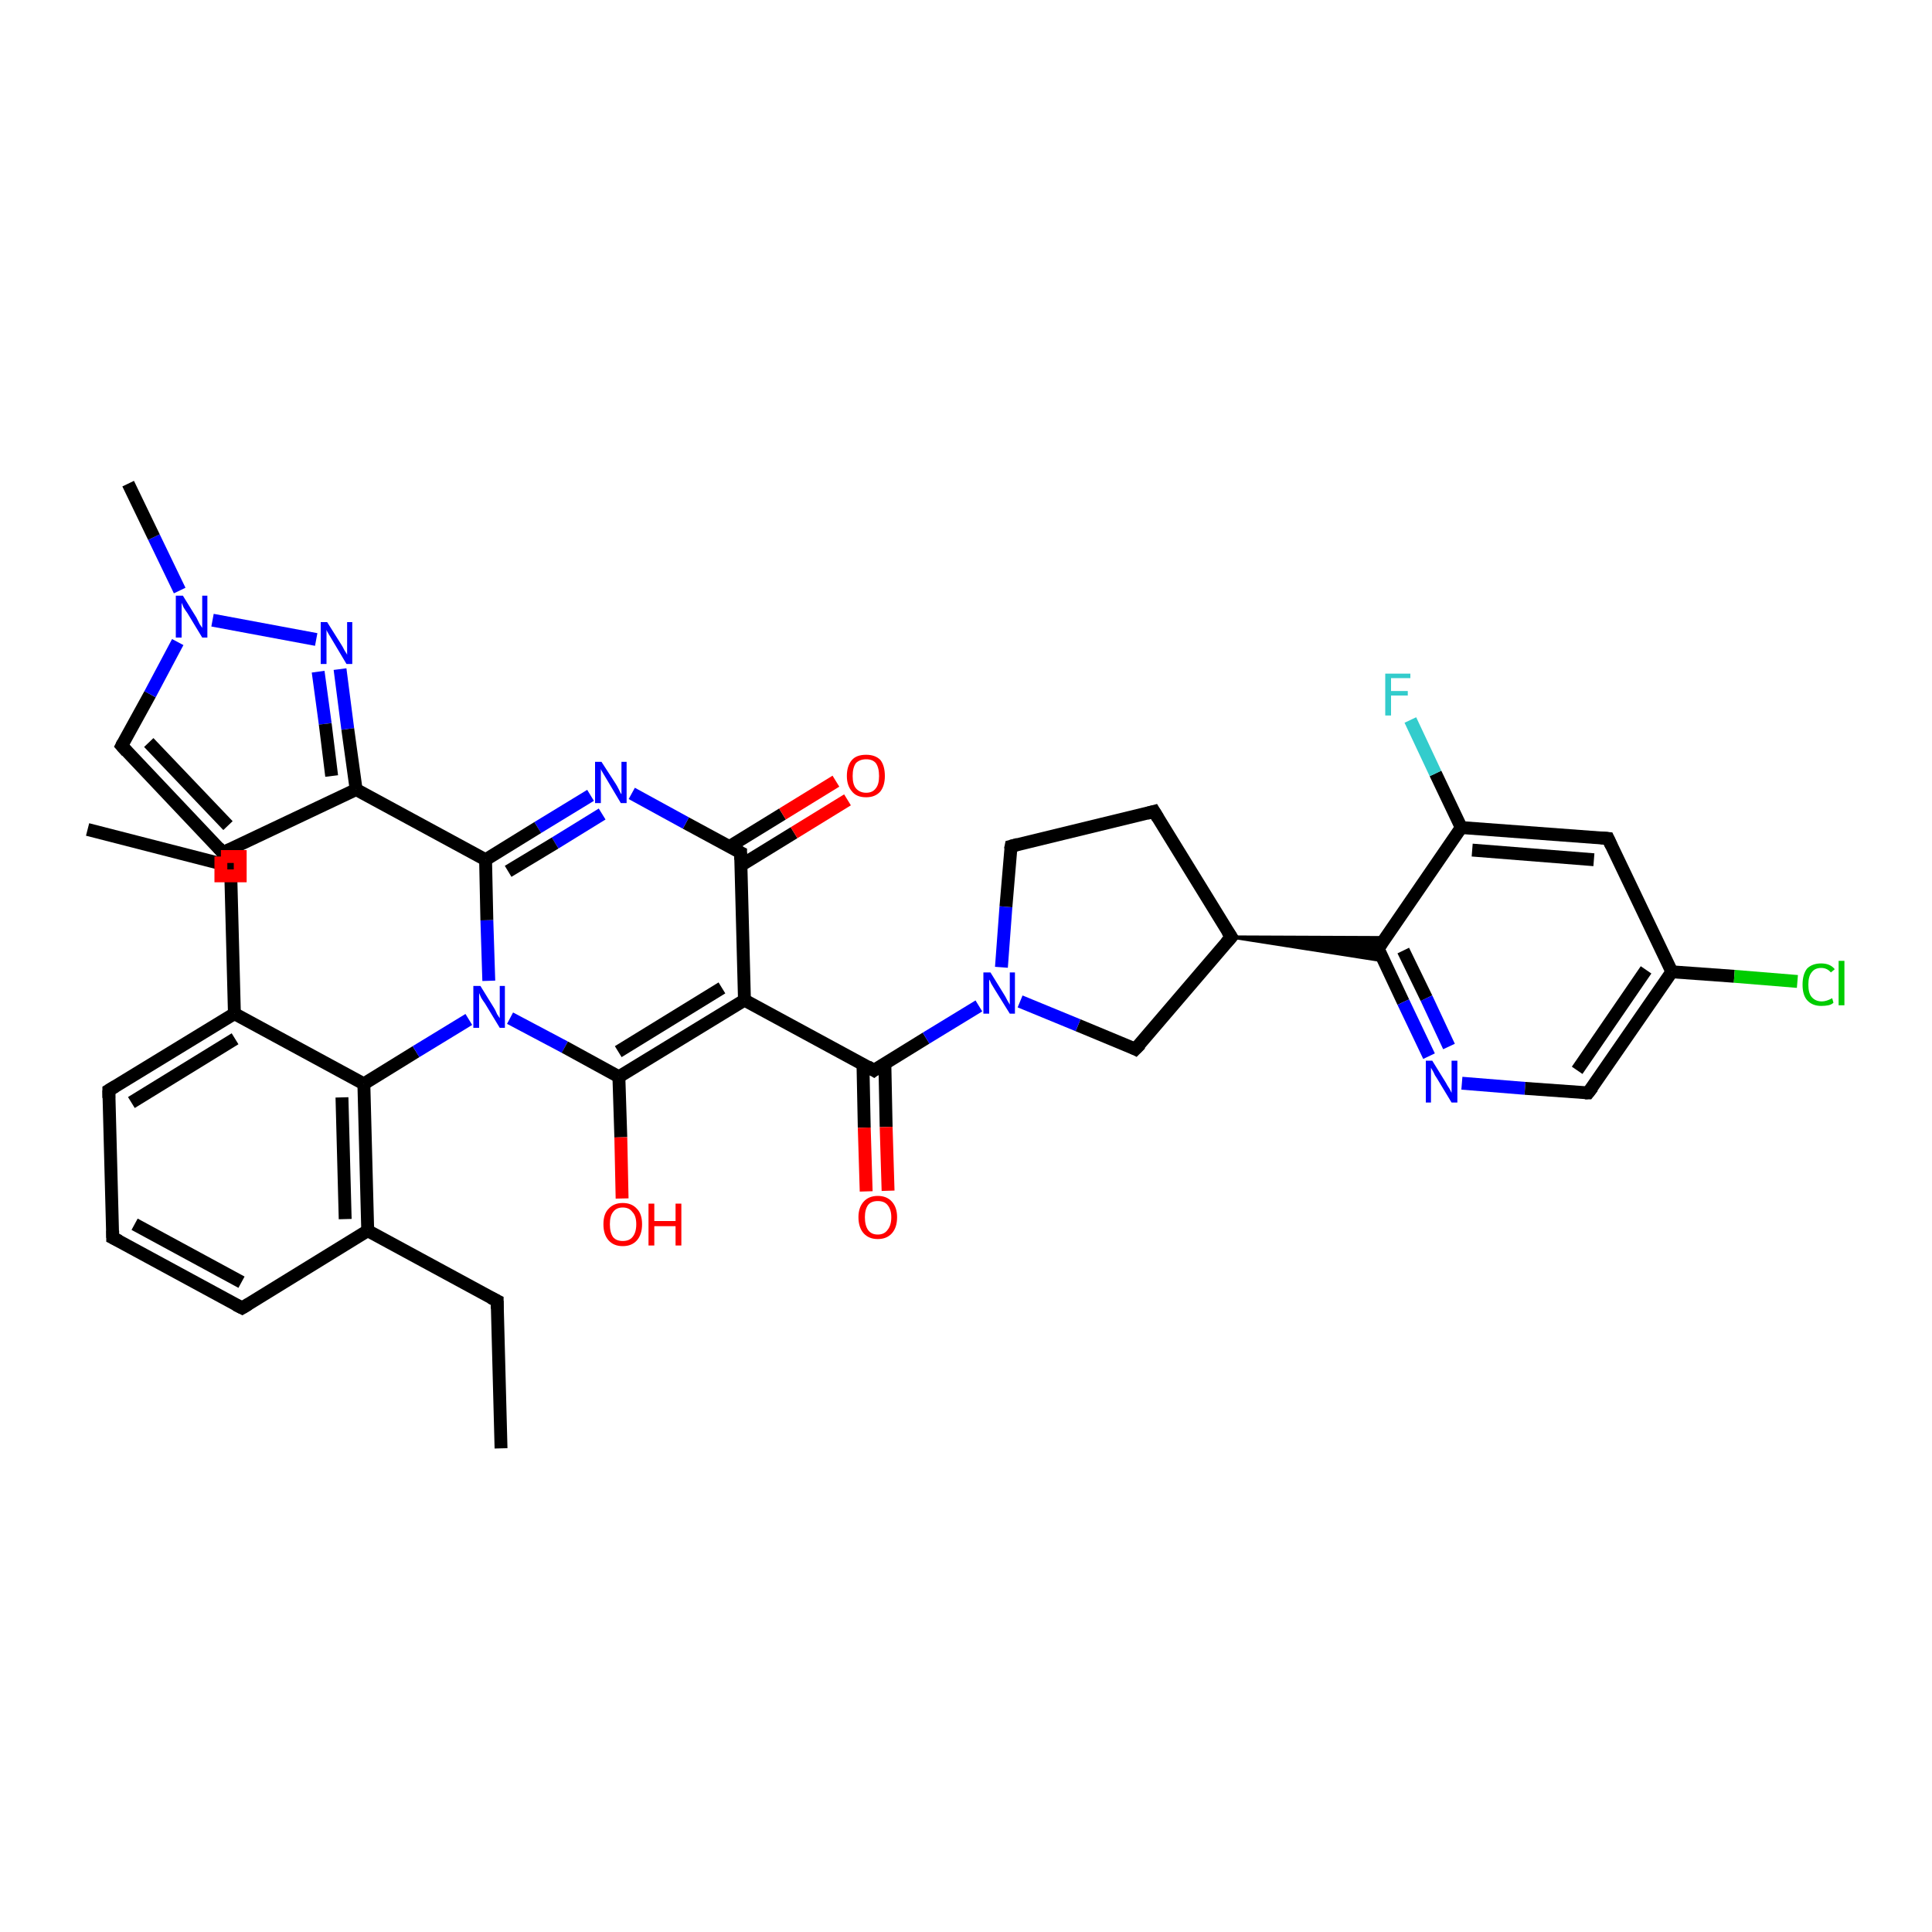 <?xml version='1.0' encoding='iso-8859-1'?>
<svg version='1.1' baseProfile='full'
              xmlns='http://www.w3.org/2000/svg'
                      xmlns:rdkit='http://www.rdkit.org/xml'
                      xmlns:xlink='http://www.w3.org/1999/xlink'
                  xml:space='preserve'
width='300px' height='300px' viewBox='0 0 300 300'>
<!-- END OF HEADER -->
<rect style='opacity:1.0;fill:#FFFFFF;stroke:none' width='300.0' height='300.0' x='0.0' y='0.0'> </rect>
<path class='bond-0 atom-0 atom-1' d='M 13.6,128.8 L 35.8,134.5' style='fill:none;fill-rule:evenodd;stroke:#000000;stroke-width:2.0px;stroke-linecap:butt;stroke-linejoin:miter;stroke-opacity:1' />
<path class='bond-1 atom-1 atom-2' d='M 35.8,134.5 L 36.4,157.4' style='fill:none;fill-rule:evenodd;stroke:#000000;stroke-width:2.0px;stroke-linecap:butt;stroke-linejoin:miter;stroke-opacity:1' />
<path class='bond-2 atom-2 atom-3' d='M 36.4,157.4 L 16.9,169.3' style='fill:none;fill-rule:evenodd;stroke:#000000;stroke-width:2.0px;stroke-linecap:butt;stroke-linejoin:miter;stroke-opacity:1' />
<path class='bond-2 atom-2 atom-3' d='M 36.5,161.3 L 20.4,171.2' style='fill:none;fill-rule:evenodd;stroke:#000000;stroke-width:2.0px;stroke-linecap:butt;stroke-linejoin:miter;stroke-opacity:1' />
<path class='bond-3 atom-3 atom-4' d='M 16.9,169.3 L 17.5,192.2' style='fill:none;fill-rule:evenodd;stroke:#000000;stroke-width:2.0px;stroke-linecap:butt;stroke-linejoin:miter;stroke-opacity:1' />
<path class='bond-4 atom-4 atom-5' d='M 17.5,192.2 L 37.6,203.1' style='fill:none;fill-rule:evenodd;stroke:#000000;stroke-width:2.0px;stroke-linecap:butt;stroke-linejoin:miter;stroke-opacity:1' />
<path class='bond-4 atom-4 atom-5' d='M 20.9,190.1 L 37.5,199.1' style='fill:none;fill-rule:evenodd;stroke:#000000;stroke-width:2.0px;stroke-linecap:butt;stroke-linejoin:miter;stroke-opacity:1' />
<path class='bond-5 atom-5 atom-6' d='M 37.6,203.1 L 57.1,191.1' style='fill:none;fill-rule:evenodd;stroke:#000000;stroke-width:2.0px;stroke-linecap:butt;stroke-linejoin:miter;stroke-opacity:1' />
<path class='bond-6 atom-6 atom-7' d='M 57.1,191.1 L 77.2,202.0' style='fill:none;fill-rule:evenodd;stroke:#000000;stroke-width:2.0px;stroke-linecap:butt;stroke-linejoin:miter;stroke-opacity:1' />
<path class='bond-7 atom-7 atom-8' d='M 77.2,202.0 L 77.8,224.9' style='fill:none;fill-rule:evenodd;stroke:#000000;stroke-width:2.0px;stroke-linecap:butt;stroke-linejoin:miter;stroke-opacity:1' />
<path class='bond-8 atom-6 atom-9' d='M 57.1,191.1 L 56.5,168.3' style='fill:none;fill-rule:evenodd;stroke:#000000;stroke-width:2.0px;stroke-linecap:butt;stroke-linejoin:miter;stroke-opacity:1' />
<path class='bond-8 atom-6 atom-9' d='M 53.6,189.3 L 53.1,170.4' style='fill:none;fill-rule:evenodd;stroke:#000000;stroke-width:2.0px;stroke-linecap:butt;stroke-linejoin:miter;stroke-opacity:1' />
<path class='bond-9 atom-9 atom-10' d='M 56.5,168.3 L 64.6,163.3' style='fill:none;fill-rule:evenodd;stroke:#000000;stroke-width:2.0px;stroke-linecap:butt;stroke-linejoin:miter;stroke-opacity:1' />
<path class='bond-9 atom-9 atom-10' d='M 64.6,163.3 L 72.8,158.3' style='fill:none;fill-rule:evenodd;stroke:#0000FF;stroke-width:2.0px;stroke-linecap:butt;stroke-linejoin:miter;stroke-opacity:1' />
<path class='bond-10 atom-10 atom-11' d='M 79.2,158.1 L 87.7,162.6' style='fill:none;fill-rule:evenodd;stroke:#0000FF;stroke-width:2.0px;stroke-linecap:butt;stroke-linejoin:miter;stroke-opacity:1' />
<path class='bond-10 atom-10 atom-11' d='M 87.7,162.6 L 96.1,167.2' style='fill:none;fill-rule:evenodd;stroke:#000000;stroke-width:2.0px;stroke-linecap:butt;stroke-linejoin:miter;stroke-opacity:1' />
<path class='bond-11 atom-11 atom-12' d='M 96.1,167.2 L 96.4,176.6' style='fill:none;fill-rule:evenodd;stroke:#000000;stroke-width:2.0px;stroke-linecap:butt;stroke-linejoin:miter;stroke-opacity:1' />
<path class='bond-11 atom-11 atom-12' d='M 96.4,176.6 L 96.6,186.1' style='fill:none;fill-rule:evenodd;stroke:#FF0000;stroke-width:2.0px;stroke-linecap:butt;stroke-linejoin:miter;stroke-opacity:1' />
<path class='bond-12 atom-11 atom-13' d='M 96.1,167.2 L 115.6,155.3' style='fill:none;fill-rule:evenodd;stroke:#000000;stroke-width:2.0px;stroke-linecap:butt;stroke-linejoin:miter;stroke-opacity:1' />
<path class='bond-12 atom-11 atom-13' d='M 96.0,163.3 L 112.1,153.4' style='fill:none;fill-rule:evenodd;stroke:#000000;stroke-width:2.0px;stroke-linecap:butt;stroke-linejoin:miter;stroke-opacity:1' />
<path class='bond-13 atom-13 atom-14' d='M 115.6,155.3 L 135.7,166.2' style='fill:none;fill-rule:evenodd;stroke:#000000;stroke-width:2.0px;stroke-linecap:butt;stroke-linejoin:miter;stroke-opacity:1' />
<path class='bond-14 atom-14 atom-15' d='M 134.0,165.2 L 134.2,175.1' style='fill:none;fill-rule:evenodd;stroke:#000000;stroke-width:2.0px;stroke-linecap:butt;stroke-linejoin:miter;stroke-opacity:1' />
<path class='bond-14 atom-14 atom-15' d='M 134.2,175.1 L 134.5,185.0' style='fill:none;fill-rule:evenodd;stroke:#FF0000;stroke-width:2.0px;stroke-linecap:butt;stroke-linejoin:miter;stroke-opacity:1' />
<path class='bond-14 atom-14 atom-15' d='M 137.4,165.1 L 137.6,175.0' style='fill:none;fill-rule:evenodd;stroke:#000000;stroke-width:2.0px;stroke-linecap:butt;stroke-linejoin:miter;stroke-opacity:1' />
<path class='bond-14 atom-14 atom-15' d='M 137.6,175.0 L 137.9,184.9' style='fill:none;fill-rule:evenodd;stroke:#FF0000;stroke-width:2.0px;stroke-linecap:butt;stroke-linejoin:miter;stroke-opacity:1' />
<path class='bond-15 atom-14 atom-16' d='M 135.7,166.2 L 143.8,161.2' style='fill:none;fill-rule:evenodd;stroke:#000000;stroke-width:2.0px;stroke-linecap:butt;stroke-linejoin:miter;stroke-opacity:1' />
<path class='bond-15 atom-14 atom-16' d='M 143.8,161.2 L 152.0,156.2' style='fill:none;fill-rule:evenodd;stroke:#0000FF;stroke-width:2.0px;stroke-linecap:butt;stroke-linejoin:miter;stroke-opacity:1' />
<path class='bond-16 atom-16 atom-17' d='M 155.5,150.2 L 156.2,140.8' style='fill:none;fill-rule:evenodd;stroke:#0000FF;stroke-width:2.0px;stroke-linecap:butt;stroke-linejoin:miter;stroke-opacity:1' />
<path class='bond-16 atom-16 atom-17' d='M 156.2,140.8 L 157.0,131.4' style='fill:none;fill-rule:evenodd;stroke:#000000;stroke-width:2.0px;stroke-linecap:butt;stroke-linejoin:miter;stroke-opacity:1' />
<path class='bond-17 atom-17 atom-18' d='M 157.0,131.4 L 179.2,126.0' style='fill:none;fill-rule:evenodd;stroke:#000000;stroke-width:2.0px;stroke-linecap:butt;stroke-linejoin:miter;stroke-opacity:1' />
<path class='bond-18 atom-18 atom-19' d='M 179.2,126.0 L 191.2,145.5' style='fill:none;fill-rule:evenodd;stroke:#000000;stroke-width:2.0px;stroke-linecap:butt;stroke-linejoin:miter;stroke-opacity:1' />
<path class='bond-19 atom-19 atom-20' d='M 191.2,145.5 L 176.3,162.9' style='fill:none;fill-rule:evenodd;stroke:#000000;stroke-width:2.0px;stroke-linecap:butt;stroke-linejoin:miter;stroke-opacity:1' />
<path class='bond-20 atom-19 atom-21' d='M 191.2,145.5 L 215.1,145.6 L 214.0,147.3 Z' style='fill:#000000;fill-rule:evenodd;fill-opacity:1;stroke:#000000;stroke-width:0.5px;stroke-linecap:butt;stroke-linejoin:miter;stroke-opacity:1;' />
<path class='bond-20 atom-19 atom-21' d='M 191.2,145.5 L 214.0,147.3 L 214.9,149.2 Z' style='fill:#000000;fill-rule:evenodd;fill-opacity:1;stroke:#000000;stroke-width:0.5px;stroke-linecap:butt;stroke-linejoin:miter;stroke-opacity:1;' />
<path class='bond-21 atom-21 atom-22' d='M 214.0,147.3 L 217.9,155.6' style='fill:none;fill-rule:evenodd;stroke:#000000;stroke-width:2.0px;stroke-linecap:butt;stroke-linejoin:miter;stroke-opacity:1' />
<path class='bond-21 atom-21 atom-22' d='M 217.9,155.6 L 221.9,164.0' style='fill:none;fill-rule:evenodd;stroke:#0000FF;stroke-width:2.0px;stroke-linecap:butt;stroke-linejoin:miter;stroke-opacity:1' />
<path class='bond-21 atom-21 atom-22' d='M 217.9,147.6 L 221.5,155.0' style='fill:none;fill-rule:evenodd;stroke:#000000;stroke-width:2.0px;stroke-linecap:butt;stroke-linejoin:miter;stroke-opacity:1' />
<path class='bond-21 atom-21 atom-22' d='M 221.5,155.0 L 225.0,162.5' style='fill:none;fill-rule:evenodd;stroke:#0000FF;stroke-width:2.0px;stroke-linecap:butt;stroke-linejoin:miter;stroke-opacity:1' />
<path class='bond-22 atom-22 atom-23' d='M 227.0,168.2 L 236.8,169.0' style='fill:none;fill-rule:evenodd;stroke:#0000FF;stroke-width:2.0px;stroke-linecap:butt;stroke-linejoin:miter;stroke-opacity:1' />
<path class='bond-22 atom-22 atom-23' d='M 236.8,169.0 L 246.6,169.7' style='fill:none;fill-rule:evenodd;stroke:#000000;stroke-width:2.0px;stroke-linecap:butt;stroke-linejoin:miter;stroke-opacity:1' />
<path class='bond-23 atom-23 atom-24' d='M 246.6,169.7 L 259.6,150.9' style='fill:none;fill-rule:evenodd;stroke:#000000;stroke-width:2.0px;stroke-linecap:butt;stroke-linejoin:miter;stroke-opacity:1' />
<path class='bond-23 atom-23 atom-24' d='M 244.9,166.2 L 255.6,150.6' style='fill:none;fill-rule:evenodd;stroke:#000000;stroke-width:2.0px;stroke-linecap:butt;stroke-linejoin:miter;stroke-opacity:1' />
<path class='bond-24 atom-24 atom-25' d='M 259.6,150.9 L 269.3,151.6' style='fill:none;fill-rule:evenodd;stroke:#000000;stroke-width:2.0px;stroke-linecap:butt;stroke-linejoin:miter;stroke-opacity:1' />
<path class='bond-24 atom-24 atom-25' d='M 269.3,151.6 L 279.1,152.4' style='fill:none;fill-rule:evenodd;stroke:#00CC00;stroke-width:2.0px;stroke-linecap:butt;stroke-linejoin:miter;stroke-opacity:1' />
<path class='bond-25 atom-24 atom-26' d='M 259.6,150.9 L 249.7,130.2' style='fill:none;fill-rule:evenodd;stroke:#000000;stroke-width:2.0px;stroke-linecap:butt;stroke-linejoin:miter;stroke-opacity:1' />
<path class='bond-26 atom-26 atom-27' d='M 249.7,130.2 L 226.9,128.5' style='fill:none;fill-rule:evenodd;stroke:#000000;stroke-width:2.0px;stroke-linecap:butt;stroke-linejoin:miter;stroke-opacity:1' />
<path class='bond-26 atom-26 atom-27' d='M 247.5,133.5 L 228.6,132.0' style='fill:none;fill-rule:evenodd;stroke:#000000;stroke-width:2.0px;stroke-linecap:butt;stroke-linejoin:miter;stroke-opacity:1' />
<path class='bond-27 atom-27 atom-28' d='M 226.9,128.5 L 222.9,120.1' style='fill:none;fill-rule:evenodd;stroke:#000000;stroke-width:2.0px;stroke-linecap:butt;stroke-linejoin:miter;stroke-opacity:1' />
<path class='bond-27 atom-27 atom-28' d='M 222.9,120.1 L 219.0,111.8' style='fill:none;fill-rule:evenodd;stroke:#33CCCC;stroke-width:2.0px;stroke-linecap:butt;stroke-linejoin:miter;stroke-opacity:1' />
<path class='bond-28 atom-13 atom-29' d='M 115.6,155.3 L 115.0,132.4' style='fill:none;fill-rule:evenodd;stroke:#000000;stroke-width:2.0px;stroke-linecap:butt;stroke-linejoin:miter;stroke-opacity:1' />
<path class='bond-29 atom-29 atom-30' d='M 115.0,134.4 L 123.3,129.3' style='fill:none;fill-rule:evenodd;stroke:#000000;stroke-width:2.0px;stroke-linecap:butt;stroke-linejoin:miter;stroke-opacity:1' />
<path class='bond-29 atom-29 atom-30' d='M 123.3,129.3 L 131.6,124.2' style='fill:none;fill-rule:evenodd;stroke:#FF0000;stroke-width:2.0px;stroke-linecap:butt;stroke-linejoin:miter;stroke-opacity:1' />
<path class='bond-29 atom-29 atom-30' d='M 113.2,131.5 L 121.5,126.4' style='fill:none;fill-rule:evenodd;stroke:#000000;stroke-width:2.0px;stroke-linecap:butt;stroke-linejoin:miter;stroke-opacity:1' />
<path class='bond-29 atom-29 atom-30' d='M 121.5,126.4 L 129.8,121.3' style='fill:none;fill-rule:evenodd;stroke:#FF0000;stroke-width:2.0px;stroke-linecap:butt;stroke-linejoin:miter;stroke-opacity:1' />
<path class='bond-30 atom-29 atom-31' d='M 115.0,132.4 L 106.5,127.8' style='fill:none;fill-rule:evenodd;stroke:#000000;stroke-width:2.0px;stroke-linecap:butt;stroke-linejoin:miter;stroke-opacity:1' />
<path class='bond-30 atom-29 atom-31' d='M 106.5,127.8 L 98.1,123.2' style='fill:none;fill-rule:evenodd;stroke:#0000FF;stroke-width:2.0px;stroke-linecap:butt;stroke-linejoin:miter;stroke-opacity:1' />
<path class='bond-31 atom-31 atom-32' d='M 91.7,123.5 L 83.5,128.5' style='fill:none;fill-rule:evenodd;stroke:#0000FF;stroke-width:2.0px;stroke-linecap:butt;stroke-linejoin:miter;stroke-opacity:1' />
<path class='bond-31 atom-31 atom-32' d='M 83.5,128.5 L 75.4,133.5' style='fill:none;fill-rule:evenodd;stroke:#000000;stroke-width:2.0px;stroke-linecap:butt;stroke-linejoin:miter;stroke-opacity:1' />
<path class='bond-31 atom-31 atom-32' d='M 93.5,126.4 L 86.2,130.9' style='fill:none;fill-rule:evenodd;stroke:#0000FF;stroke-width:2.0px;stroke-linecap:butt;stroke-linejoin:miter;stroke-opacity:1' />
<path class='bond-31 atom-31 atom-32' d='M 86.2,130.9 L 78.9,135.3' style='fill:none;fill-rule:evenodd;stroke:#000000;stroke-width:2.0px;stroke-linecap:butt;stroke-linejoin:miter;stroke-opacity:1' />
<path class='bond-32 atom-32 atom-33' d='M 75.4,133.5 L 55.3,122.6' style='fill:none;fill-rule:evenodd;stroke:#000000;stroke-width:2.0px;stroke-linecap:butt;stroke-linejoin:miter;stroke-opacity:1' />
<path class='bond-33 atom-33 atom-34' d='M 55.3,122.6 L 34.6,132.4' style='fill:none;fill-rule:evenodd;stroke:#000000;stroke-width:2.0px;stroke-linecap:butt;stroke-linejoin:miter;stroke-opacity:1' />
<path class='bond-34 atom-34 atom-35' d='M 34.6,132.4 L 18.9,115.8' style='fill:none;fill-rule:evenodd;stroke:#000000;stroke-width:2.0px;stroke-linecap:butt;stroke-linejoin:miter;stroke-opacity:1' />
<path class='bond-34 atom-34 atom-35' d='M 35.4,128.2 L 23.1,115.3' style='fill:none;fill-rule:evenodd;stroke:#000000;stroke-width:2.0px;stroke-linecap:butt;stroke-linejoin:miter;stroke-opacity:1' />
<path class='bond-35 atom-35 atom-36' d='M 18.9,115.8 L 23.3,107.8' style='fill:none;fill-rule:evenodd;stroke:#000000;stroke-width:2.0px;stroke-linecap:butt;stroke-linejoin:miter;stroke-opacity:1' />
<path class='bond-35 atom-35 atom-36' d='M 23.3,107.8 L 27.6,99.7' style='fill:none;fill-rule:evenodd;stroke:#0000FF;stroke-width:2.0px;stroke-linecap:butt;stroke-linejoin:miter;stroke-opacity:1' />
<path class='bond-36 atom-36 atom-37' d='M 27.9,91.7 L 23.9,83.4' style='fill:none;fill-rule:evenodd;stroke:#0000FF;stroke-width:2.0px;stroke-linecap:butt;stroke-linejoin:miter;stroke-opacity:1' />
<path class='bond-36 atom-36 atom-37' d='M 23.9,83.4 L 19.9,75.1' style='fill:none;fill-rule:evenodd;stroke:#000000;stroke-width:2.0px;stroke-linecap:butt;stroke-linejoin:miter;stroke-opacity:1' />
<path class='bond-37 atom-36 atom-38' d='M 33.0,96.3 L 49.1,99.3' style='fill:none;fill-rule:evenodd;stroke:#0000FF;stroke-width:2.0px;stroke-linecap:butt;stroke-linejoin:miter;stroke-opacity:1' />
<path class='bond-38 atom-9 atom-2' d='M 56.5,168.3 L 36.4,157.4' style='fill:none;fill-rule:evenodd;stroke:#000000;stroke-width:2.0px;stroke-linecap:butt;stroke-linejoin:miter;stroke-opacity:1' />
<path class='bond-39 atom-32 atom-10' d='M 75.4,133.5 L 75.6,142.9' style='fill:none;fill-rule:evenodd;stroke:#000000;stroke-width:2.0px;stroke-linecap:butt;stroke-linejoin:miter;stroke-opacity:1' />
<path class='bond-39 atom-32 atom-10' d='M 75.6,142.9 L 75.9,152.3' style='fill:none;fill-rule:evenodd;stroke:#0000FF;stroke-width:2.0px;stroke-linecap:butt;stroke-linejoin:miter;stroke-opacity:1' />
<path class='bond-40 atom-38 atom-33' d='M 52.8,103.9 L 54.0,113.2' style='fill:none;fill-rule:evenodd;stroke:#0000FF;stroke-width:2.0px;stroke-linecap:butt;stroke-linejoin:miter;stroke-opacity:1' />
<path class='bond-40 atom-38 atom-33' d='M 54.0,113.2 L 55.3,122.6' style='fill:none;fill-rule:evenodd;stroke:#000000;stroke-width:2.0px;stroke-linecap:butt;stroke-linejoin:miter;stroke-opacity:1' />
<path class='bond-40 atom-38 atom-33' d='M 49.4,104.3 L 50.5,112.4' style='fill:none;fill-rule:evenodd;stroke:#0000FF;stroke-width:2.0px;stroke-linecap:butt;stroke-linejoin:miter;stroke-opacity:1' />
<path class='bond-40 atom-38 atom-33' d='M 50.5,112.4 L 51.5,120.5' style='fill:none;fill-rule:evenodd;stroke:#000000;stroke-width:2.0px;stroke-linecap:butt;stroke-linejoin:miter;stroke-opacity:1' />
<path class='bond-41 atom-20 atom-16' d='M 176.3,162.9 L 167.4,159.2' style='fill:none;fill-rule:evenodd;stroke:#000000;stroke-width:2.0px;stroke-linecap:butt;stroke-linejoin:miter;stroke-opacity:1' />
<path class='bond-41 atom-20 atom-16' d='M 167.4,159.2 L 158.4,155.5' style='fill:none;fill-rule:evenodd;stroke:#0000FF;stroke-width:2.0px;stroke-linecap:butt;stroke-linejoin:miter;stroke-opacity:1' />
<path class='bond-42 atom-27 atom-21' d='M 226.9,128.5 L 214.0,147.3' style='fill:none;fill-rule:evenodd;stroke:#000000;stroke-width:2.0px;stroke-linecap:butt;stroke-linejoin:miter;stroke-opacity:1' />
<path d='M 34.7,134.2 L 35.8,134.5 L 35.8,135.7' style='fill:none;stroke:#000000;stroke-width:2.0px;stroke-linecap:butt;stroke-linejoin:miter;stroke-opacity:1;' />
<path d='M 17.9,168.7 L 16.9,169.3 L 16.9,170.5' style='fill:none;stroke:#000000;stroke-width:2.0px;stroke-linecap:butt;stroke-linejoin:miter;stroke-opacity:1;' />
<path d='M 17.5,191.1 L 17.5,192.2 L 18.5,192.7' style='fill:none;stroke:#000000;stroke-width:2.0px;stroke-linecap:butt;stroke-linejoin:miter;stroke-opacity:1;' />
<path d='M 36.6,202.6 L 37.6,203.1 L 38.6,202.5' style='fill:none;stroke:#000000;stroke-width:2.0px;stroke-linecap:butt;stroke-linejoin:miter;stroke-opacity:1;' />
<path d='M 76.2,201.5 L 77.2,202.0 L 77.2,203.2' style='fill:none;stroke:#000000;stroke-width:2.0px;stroke-linecap:butt;stroke-linejoin:miter;stroke-opacity:1;' />
<path d='M 134.7,165.6 L 135.7,166.2 L 136.1,165.9' style='fill:none;stroke:#000000;stroke-width:2.0px;stroke-linecap:butt;stroke-linejoin:miter;stroke-opacity:1;' />
<path d='M 156.9,131.9 L 157.0,131.4 L 158.1,131.1' style='fill:none;stroke:#000000;stroke-width:2.0px;stroke-linecap:butt;stroke-linejoin:miter;stroke-opacity:1;' />
<path d='M 178.1,126.3 L 179.2,126.0 L 179.8,127.0' style='fill:none;stroke:#000000;stroke-width:2.0px;stroke-linecap:butt;stroke-linejoin:miter;stroke-opacity:1;' />
<path d='M 190.6,144.6 L 191.2,145.5 L 190.4,146.4' style='fill:none;stroke:#000000;stroke-width:2.0px;stroke-linecap:butt;stroke-linejoin:miter;stroke-opacity:1;' />
<path d='M 177.1,162.1 L 176.3,162.9 L 175.9,162.7' style='fill:none;stroke:#000000;stroke-width:2.0px;stroke-linecap:butt;stroke-linejoin:miter;stroke-opacity:1;' />
<path d='M 214.2,147.7 L 214.0,147.3 L 214.6,146.4' style='fill:none;stroke:#000000;stroke-width:2.0px;stroke-linecap:butt;stroke-linejoin:miter;stroke-opacity:1;' />
<path d='M 246.1,169.7 L 246.6,169.7 L 247.3,168.8' style='fill:none;stroke:#000000;stroke-width:2.0px;stroke-linecap:butt;stroke-linejoin:miter;stroke-opacity:1;' />
<path d='M 250.2,131.3 L 249.7,130.2 L 248.6,130.1' style='fill:none;stroke:#000000;stroke-width:2.0px;stroke-linecap:butt;stroke-linejoin:miter;stroke-opacity:1;' />
<path d='M 115.0,133.5 L 115.0,132.4 L 114.6,132.2' style='fill:none;stroke:#000000;stroke-width:2.0px;stroke-linecap:butt;stroke-linejoin:miter;stroke-opacity:1;' />
<path d='M 35.7,131.9 L 34.6,132.4 L 33.9,131.6' style='fill:none;stroke:#000000;stroke-width:2.0px;stroke-linecap:butt;stroke-linejoin:miter;stroke-opacity:1;' />
<path d='M 19.7,116.7 L 18.9,115.8 L 19.1,115.4' style='fill:none;stroke:#000000;stroke-width:2.0px;stroke-linecap:butt;stroke-linejoin:miter;stroke-opacity:1;' />
<path class='atom-10' d='M 74.6 153.1
L 76.7 156.5
Q 76.9 156.8, 77.2 157.5
Q 77.6 158.1, 77.6 158.1
L 77.6 153.1
L 78.4 153.1
L 78.4 159.6
L 77.6 159.6
L 75.3 155.8
Q 75.0 155.4, 74.7 154.9
Q 74.5 154.4, 74.4 154.2
L 74.4 159.6
L 73.5 159.6
L 73.5 153.1
L 74.6 153.1
' fill='#0000FF'/>
<path class='atom-12' d='M 93.7 190.1
Q 93.7 188.5, 94.5 187.7
Q 95.3 186.8, 96.7 186.8
Q 98.1 186.8, 98.9 187.7
Q 99.7 188.5, 99.7 190.1
Q 99.7 191.7, 98.9 192.6
Q 98.1 193.5, 96.7 193.5
Q 95.3 193.5, 94.5 192.6
Q 93.7 191.7, 93.7 190.1
M 96.7 192.7
Q 97.7 192.7, 98.2 192.1
Q 98.8 191.4, 98.8 190.1
Q 98.8 188.8, 98.2 188.2
Q 97.7 187.5, 96.7 187.5
Q 95.7 187.5, 95.2 188.2
Q 94.7 188.8, 94.7 190.1
Q 94.7 191.4, 95.2 192.1
Q 95.7 192.7, 96.7 192.7
' fill='#FF0000'/>
<path class='atom-12' d='M 100.7 186.9
L 101.6 186.9
L 101.6 189.6
L 104.9 189.6
L 104.9 186.9
L 105.8 186.9
L 105.8 193.4
L 104.9 193.4
L 104.9 190.4
L 101.6 190.4
L 101.6 193.4
L 100.7 193.4
L 100.7 186.9
' fill='#FF0000'/>
<path class='atom-15' d='M 133.3 189.0
Q 133.3 187.5, 134.1 186.6
Q 134.9 185.7, 136.3 185.7
Q 137.7 185.7, 138.5 186.6
Q 139.3 187.5, 139.3 189.0
Q 139.3 190.6, 138.5 191.5
Q 137.7 192.4, 136.3 192.4
Q 134.9 192.4, 134.1 191.5
Q 133.3 190.6, 133.3 189.0
M 136.3 191.7
Q 137.3 191.7, 137.8 191.0
Q 138.4 190.3, 138.4 189.0
Q 138.4 187.8, 137.8 187.1
Q 137.3 186.5, 136.3 186.5
Q 135.3 186.5, 134.8 187.1
Q 134.3 187.8, 134.3 189.0
Q 134.3 190.3, 134.8 191.0
Q 135.3 191.7, 136.3 191.7
' fill='#FF0000'/>
<path class='atom-16' d='M 153.8 151.0
L 155.9 154.4
Q 156.1 154.7, 156.4 155.3
Q 156.8 156.0, 156.8 156.0
L 156.8 151.0
L 157.6 151.0
L 157.6 157.4
L 156.8 157.4
L 154.5 153.7
Q 154.2 153.2, 153.9 152.7
Q 153.7 152.2, 153.6 152.1
L 153.6 157.4
L 152.7 157.4
L 152.7 151.0
L 153.8 151.0
' fill='#0000FF'/>
<path class='atom-22' d='M 222.4 164.7
L 224.5 168.1
Q 224.7 168.5, 225.1 169.1
Q 225.4 169.7, 225.4 169.7
L 225.4 164.7
L 226.3 164.7
L 226.3 171.2
L 225.4 171.2
L 223.1 167.4
Q 222.8 167.0, 222.6 166.5
Q 222.3 166.0, 222.2 165.8
L 222.2 171.2
L 221.4 171.2
L 221.4 164.7
L 222.4 164.7
' fill='#0000FF'/>
<path class='atom-25' d='M 279.9 152.9
Q 279.9 151.3, 280.6 150.4
Q 281.4 149.6, 282.8 149.6
Q 284.2 149.6, 284.9 150.5
L 284.3 151.0
Q 283.7 150.3, 282.8 150.3
Q 281.8 150.3, 281.3 151.0
Q 280.8 151.6, 280.8 152.9
Q 280.8 154.2, 281.3 154.8
Q 281.9 155.5, 282.9 155.5
Q 283.6 155.5, 284.5 155.0
L 284.7 155.7
Q 284.4 156.0, 283.9 156.1
Q 283.4 156.2, 282.8 156.2
Q 281.4 156.2, 280.6 155.3
Q 279.9 154.5, 279.9 152.9
' fill='#00CC00'/>
<path class='atom-25' d='M 285.5 149.2
L 286.4 149.2
L 286.4 156.1
L 285.5 156.1
L 285.5 149.2
' fill='#00CC00'/>
<path class='atom-28' d='M 215.1 104.6
L 219.0 104.6
L 219.0 105.3
L 216.0 105.3
L 216.0 107.3
L 218.6 107.3
L 218.6 108.0
L 216.0 108.0
L 216.0 111.1
L 215.1 111.1
L 215.1 104.6
' fill='#33CCCC'/>
<path class='atom-30' d='M 131.5 120.5
Q 131.5 118.9, 132.3 118.0
Q 133.0 117.2, 134.5 117.2
Q 135.9 117.2, 136.7 118.0
Q 137.4 118.9, 137.4 120.5
Q 137.4 122.0, 136.7 122.9
Q 135.9 123.8, 134.5 123.8
Q 133.0 123.8, 132.3 122.9
Q 131.5 122.0, 131.5 120.5
M 134.5 123.1
Q 135.5 123.1, 136.0 122.4
Q 136.5 121.8, 136.5 120.5
Q 136.5 119.2, 136.0 118.5
Q 135.5 117.9, 134.5 117.9
Q 133.5 117.9, 132.9 118.5
Q 132.4 119.2, 132.4 120.5
Q 132.4 121.8, 132.9 122.4
Q 133.5 123.1, 134.5 123.1
' fill='#FF0000'/>
<path class='atom-31' d='M 93.4 118.3
L 95.6 121.7
Q 95.8 122.0, 96.1 122.6
Q 96.4 123.3, 96.5 123.3
L 96.5 118.3
L 97.3 118.3
L 97.3 124.7
L 96.4 124.7
L 94.2 121.0
Q 93.9 120.5, 93.6 120.0
Q 93.3 119.5, 93.3 119.4
L 93.3 124.7
L 92.4 124.7
L 92.4 118.3
L 93.4 118.3
' fill='#0000FF'/>
<path class='atom-36' d='M 28.4 92.5
L 30.5 95.9
Q 30.7 96.3, 31.0 96.9
Q 31.4 97.5, 31.4 97.5
L 31.4 92.5
L 32.2 92.5
L 32.2 99.0
L 31.4 99.0
L 29.1 95.2
Q 28.8 94.8, 28.5 94.3
Q 28.3 93.8, 28.2 93.6
L 28.2 99.0
L 27.3 99.0
L 27.3 92.5
L 28.4 92.5
' fill='#0000FF'/>
<path class='atom-38' d='M 50.8 96.6
L 53.0 100.1
Q 53.2 100.4, 53.5 101.0
Q 53.9 101.6, 53.9 101.7
L 53.9 96.6
L 54.7 96.6
L 54.7 103.1
L 53.8 103.1
L 51.6 99.4
Q 51.3 98.9, 51.0 98.4
Q 50.7 97.9, 50.7 97.8
L 50.7 103.1
L 49.8 103.1
L 49.8 96.6
L 50.8 96.6
' fill='#0000FF'/>
<path class='atom-1' d='M 34.3,133.0 L 34.3,136.0 L 37.3,136.0 L 37.3,133.0 L 34.3,133.0' style='fill:none;stroke:#FF0000;stroke-width:2.0px;stroke-linecap:butt;stroke-linejoin:miter;stroke-opacity:1;' />
</svg>
